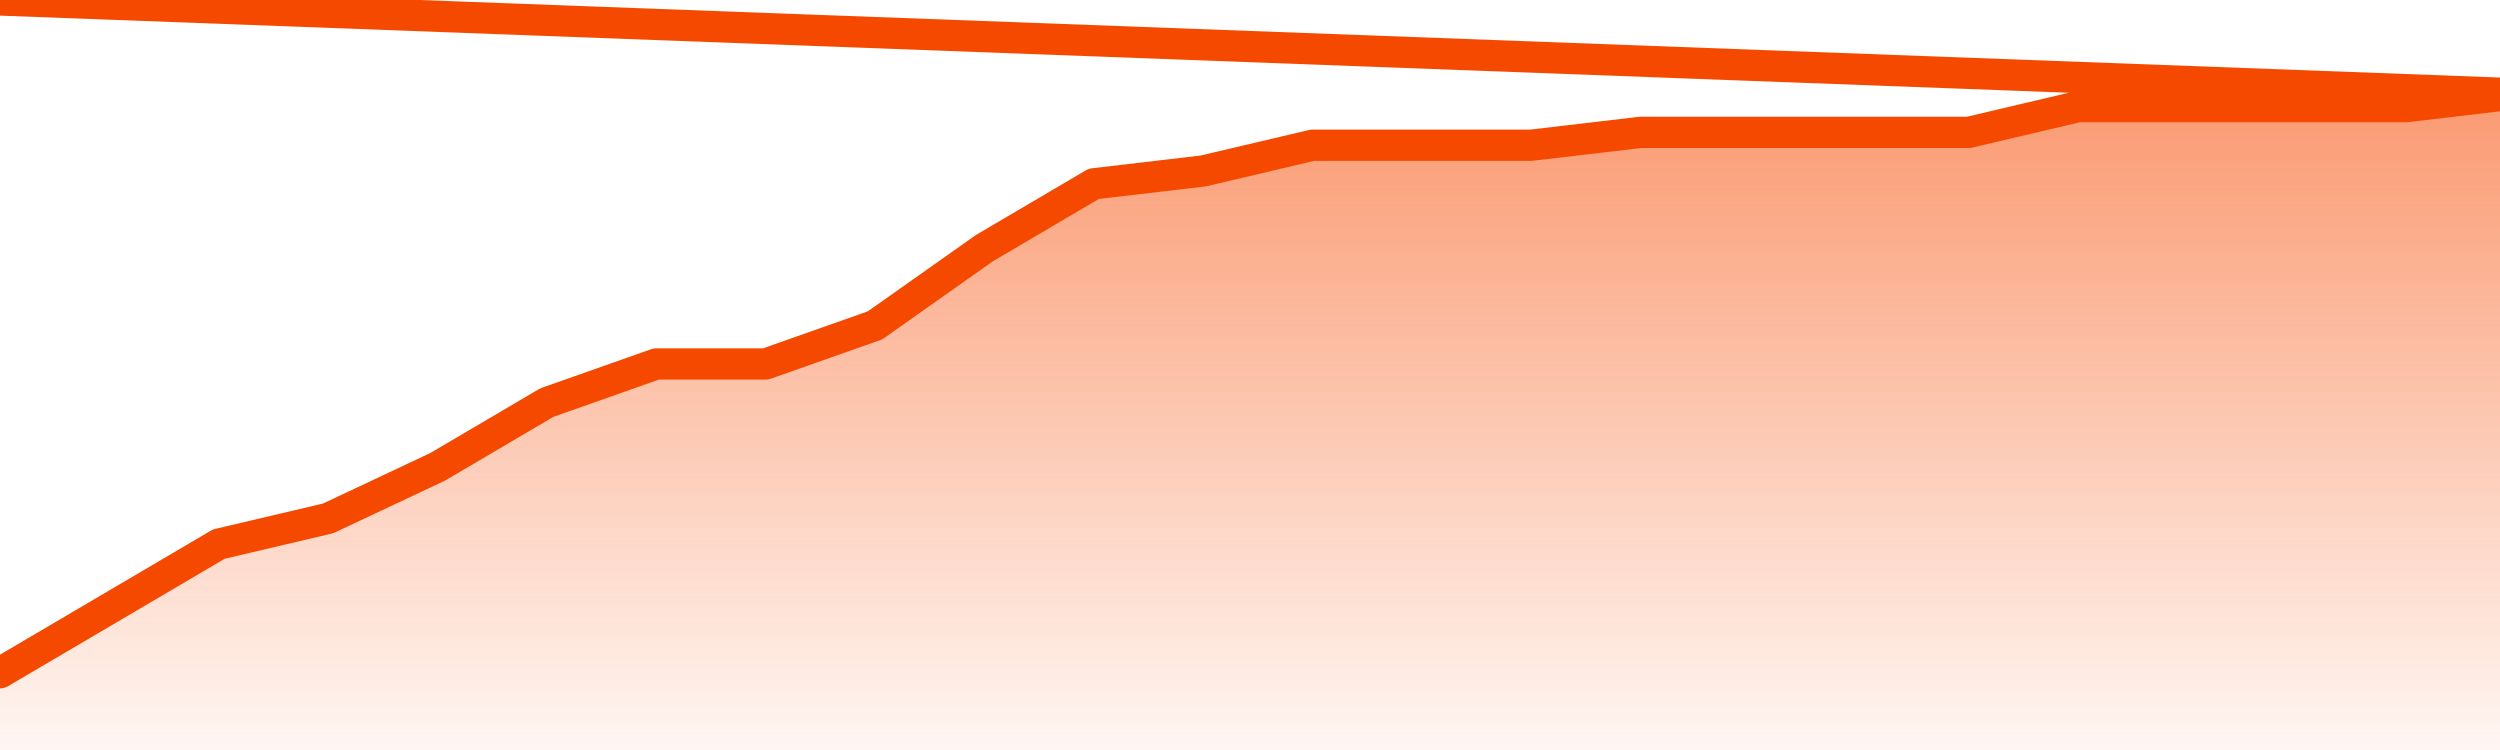       <svg
        version="1.1"
        xmlns="http://www.w3.org/2000/svg"
        width="80"
        height="24"
        viewBox="0 0 80 24">
        <defs>
          <linearGradient x1=".5" x2=".5" y2="1" id="gradient">
            <stop offset="0" stop-color="#F64900"/>
            <stop offset="1" stop-color="#f64900" stop-opacity="0"/>
          </linearGradient>
        </defs>
        <path
          fill="url(#gradient)"
          fill-opacity="0.56"
          stroke="none"
          d="M 0,26 0.0,21.529 3.5,19.471 7.0,17.412 10.5,16.588 14.0,14.941 17.5,12.882 21.0,11.647 24.5,11.647 28.0,10.412 31.5,7.941 35.0,5.882 38.5,5.471 42.0,4.647 45.5,4.647 49.0,4.647 52.5,4.235 56.0,4.235 59.5,4.235 63.0,4.235 66.5,3.412 70.0,3.412 73.5,3.412 77.0,3.412 80.5,3.0 82,26 Z"
        />
        <path
          fill="none"
          stroke="#F64900"
          stroke-width="1"
          stroke-linejoin="round"
          stroke-linecap="round"
          d="M 0.0,21.529 3.5,19.471 7.0,17.412 10.5,16.588 14.0,14.941 17.5,12.882 21.0,11.647 24.5,11.647 28.0,10.412 31.5,7.941 35.0,5.882 38.5,5.471 42.0,4.647 45.5,4.647 49.0,4.647 52.5,4.235 56.0,4.235 59.5,4.235 63.0,4.235 66.5,3.412 70.0,3.412 73.5,3.412 77.0,3.412 80.5,3.0.join(' ') }"
        />
      </svg>
